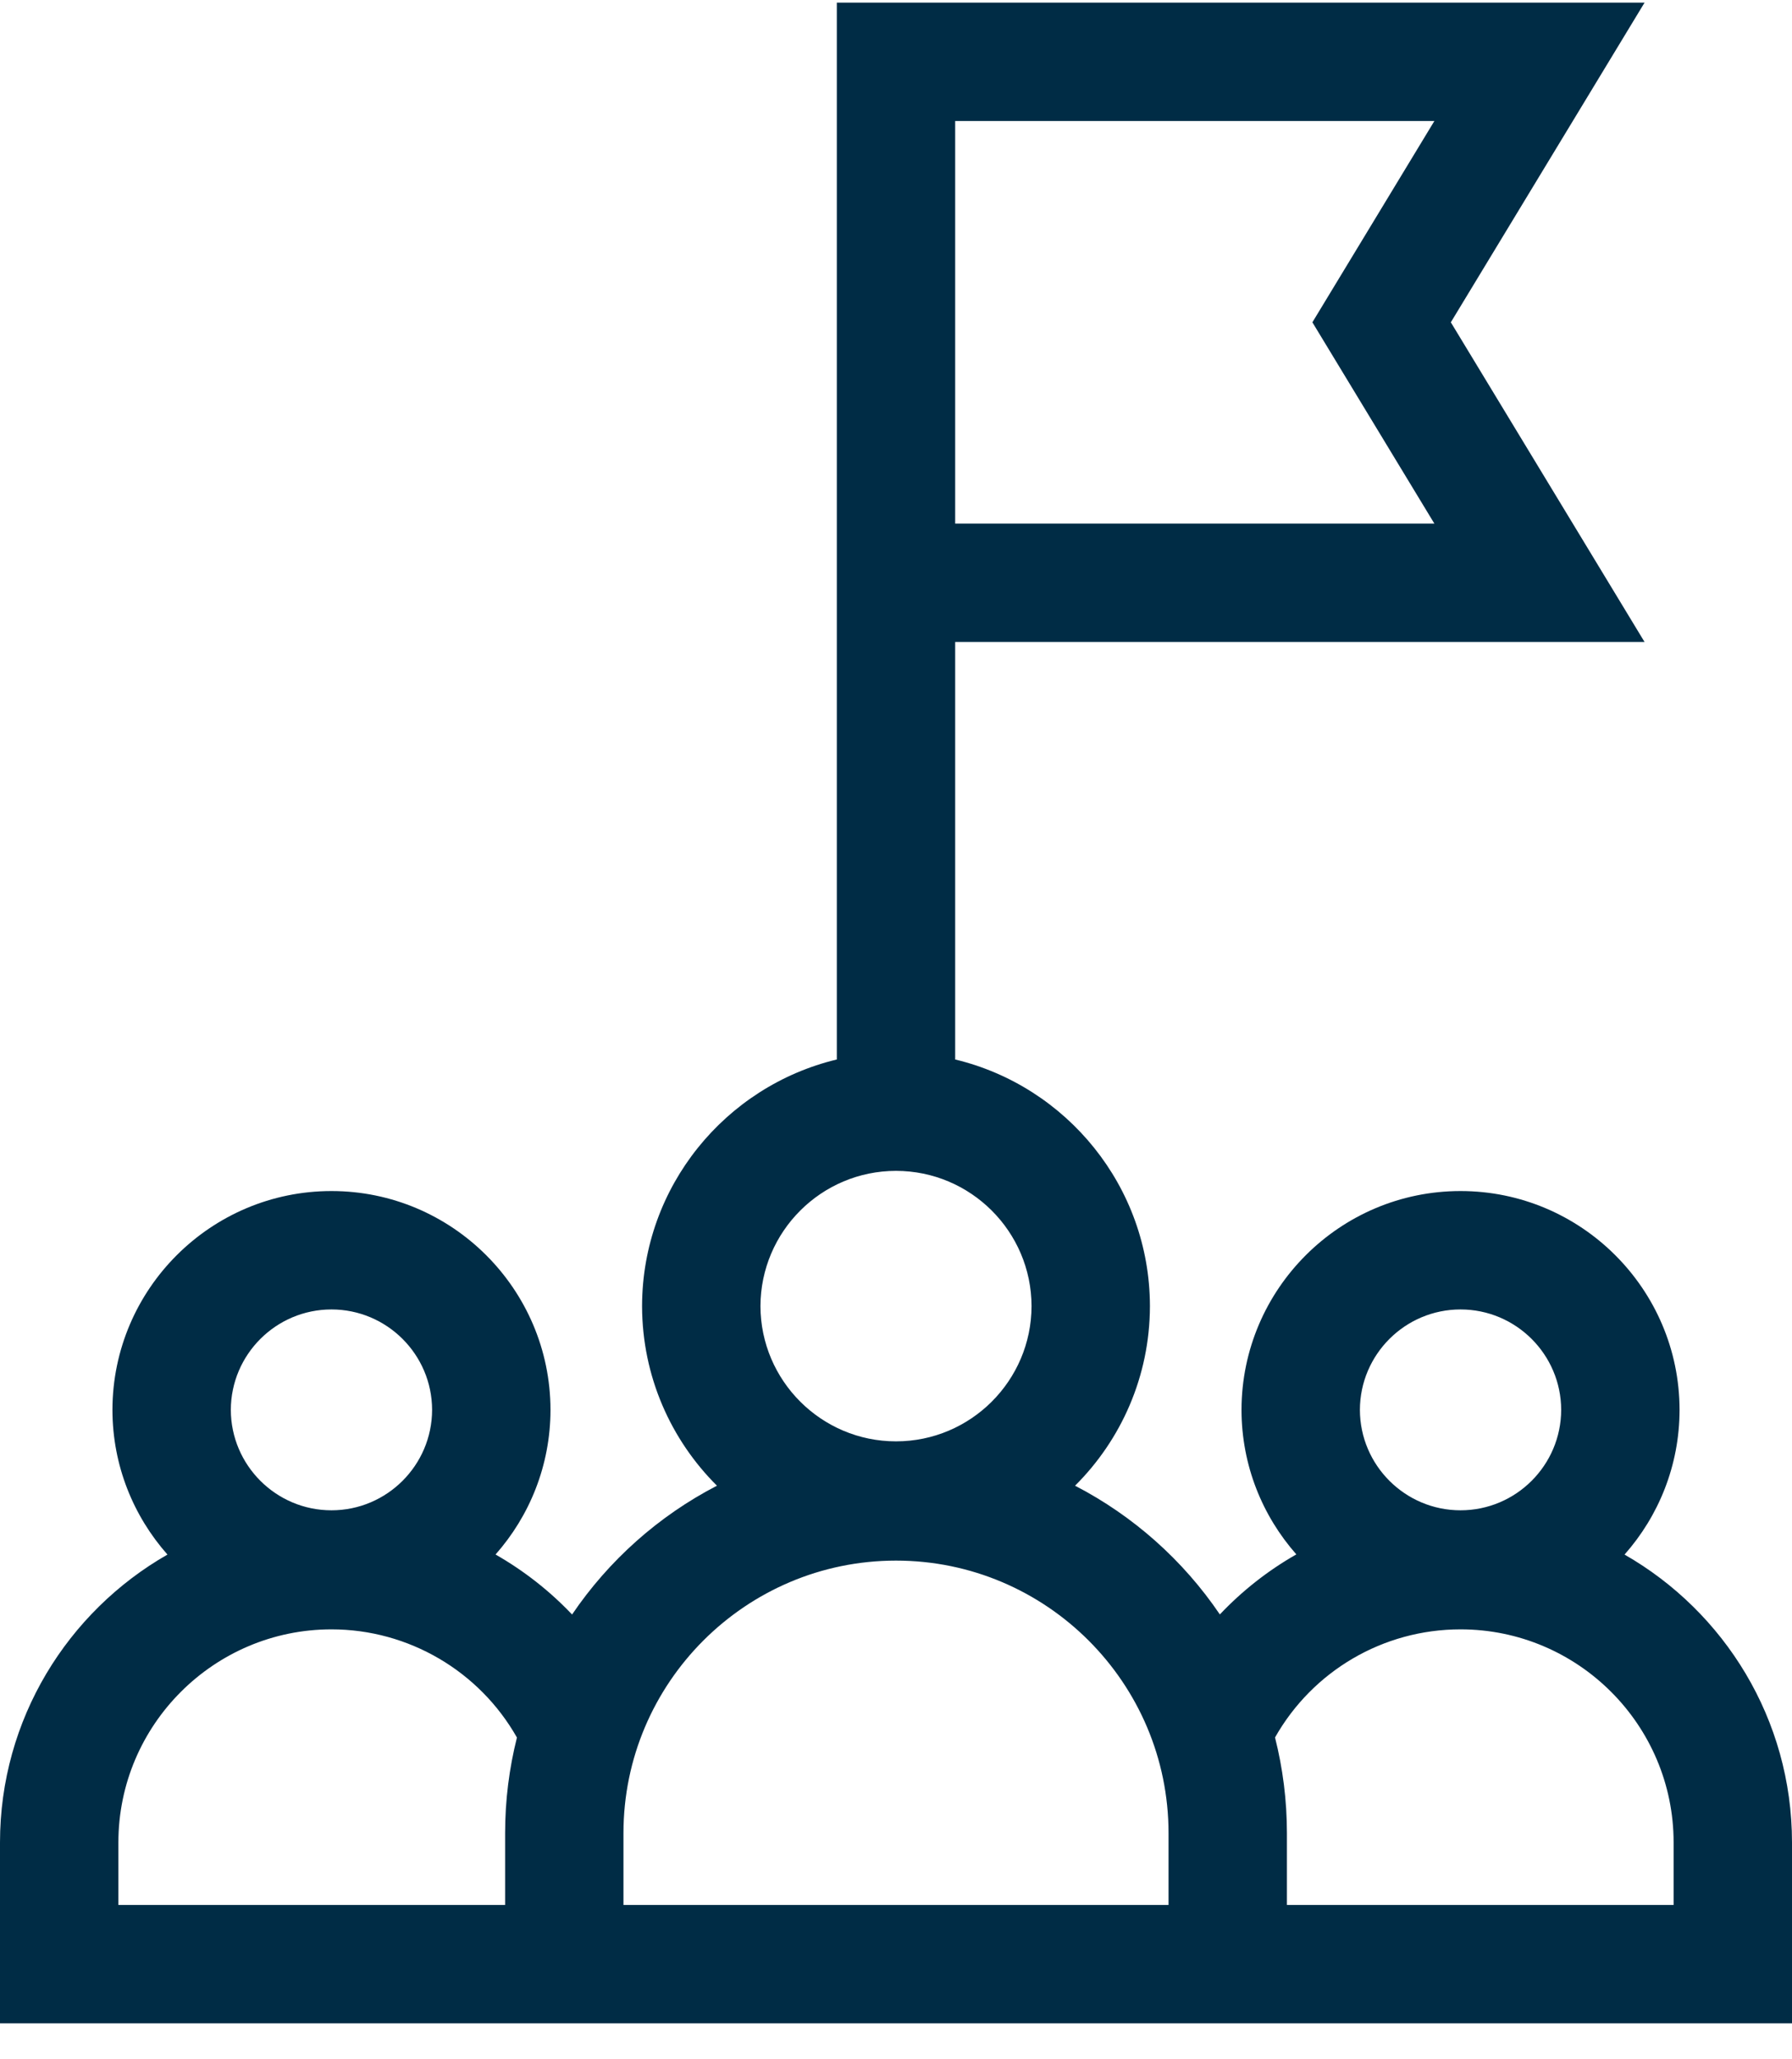 <?xml version="1.0" encoding="UTF-8"?>
<svg xmlns="http://www.w3.org/2000/svg" width="47" height="54" viewBox="0 0 47 54" fill="none">
  <path d="M42.608 40.766C43.502 39.756 44.048 38.43 44.051 36.978V36.965C44.044 33.803 41.47 31.233 38.306 31.233C35.143 31.233 32.569 33.803 32.562 36.965V36.978C32.565 38.427 33.109 39.751 34 40.761C33.259 41.183 32.583 41.713 31.994 42.336C31.033 40.917 29.726 39.752 28.196 38.96C29.405 37.757 30.155 36.093 30.16 34.258V34.243C30.152 31.112 27.973 28.484 25.052 27.783V16.835H43.133L38.052 8.452L43.133 0.069H21.948V27.783C19.027 28.483 16.848 31.112 16.84 34.242V34.258C16.845 36.093 17.595 37.757 18.804 38.96C17.273 39.752 15.966 40.919 15.004 42.338C14.415 41.716 13.737 41.187 12.997 40.764C13.89 39.754 14.435 38.429 14.438 36.978V36.965C14.431 33.803 11.857 31.233 8.694 31.233C5.53 31.233 2.956 33.803 2.949 36.965V36.978C2.952 38.43 3.498 39.755 4.392 40.766C1.771 42.265 0 45.087 0 48.316V53.059H47V48.316C47 45.087 45.229 42.265 42.608 40.766ZM25.052 3.174H37.62L34.421 8.452L37.62 13.73H25.052V3.174ZM38.306 34.338C39.76 34.338 40.943 35.519 40.946 36.971C40.943 38.424 39.76 39.605 38.306 39.605C36.853 39.605 35.67 38.424 35.667 36.971C35.67 35.519 36.853 34.338 38.306 34.338ZM23.5 30.704C25.457 30.704 27.051 32.294 27.055 34.251C27.051 36.207 25.457 37.797 23.5 37.797C21.543 37.797 19.95 36.207 19.945 34.251C19.95 32.294 21.543 30.704 23.5 30.704ZM8.694 34.338C10.147 34.338 11.33 35.519 11.333 36.971C11.33 38.424 10.147 39.605 8.694 39.605C7.24 39.605 6.058 38.424 6.054 36.971C6.058 35.519 7.24 34.338 8.694 34.338ZM3.105 49.954V48.316C3.105 45.235 5.612 42.727 8.694 42.727C10.719 42.727 12.573 43.825 13.558 45.564C13.356 46.367 13.248 47.207 13.248 48.072V49.954H3.105ZM30.648 49.954H16.352V48.072C16.352 44.13 19.559 40.924 23.5 40.924C27.441 40.924 30.648 44.13 30.648 48.072L30.648 49.954ZM43.895 49.954H33.753V48.072C33.753 47.206 33.644 46.366 33.441 45.562C34.426 43.822 36.272 42.727 38.306 42.727C41.388 42.727 43.895 45.235 43.895 48.316V49.954Z" fill="#002C45"></path>
</svg>
